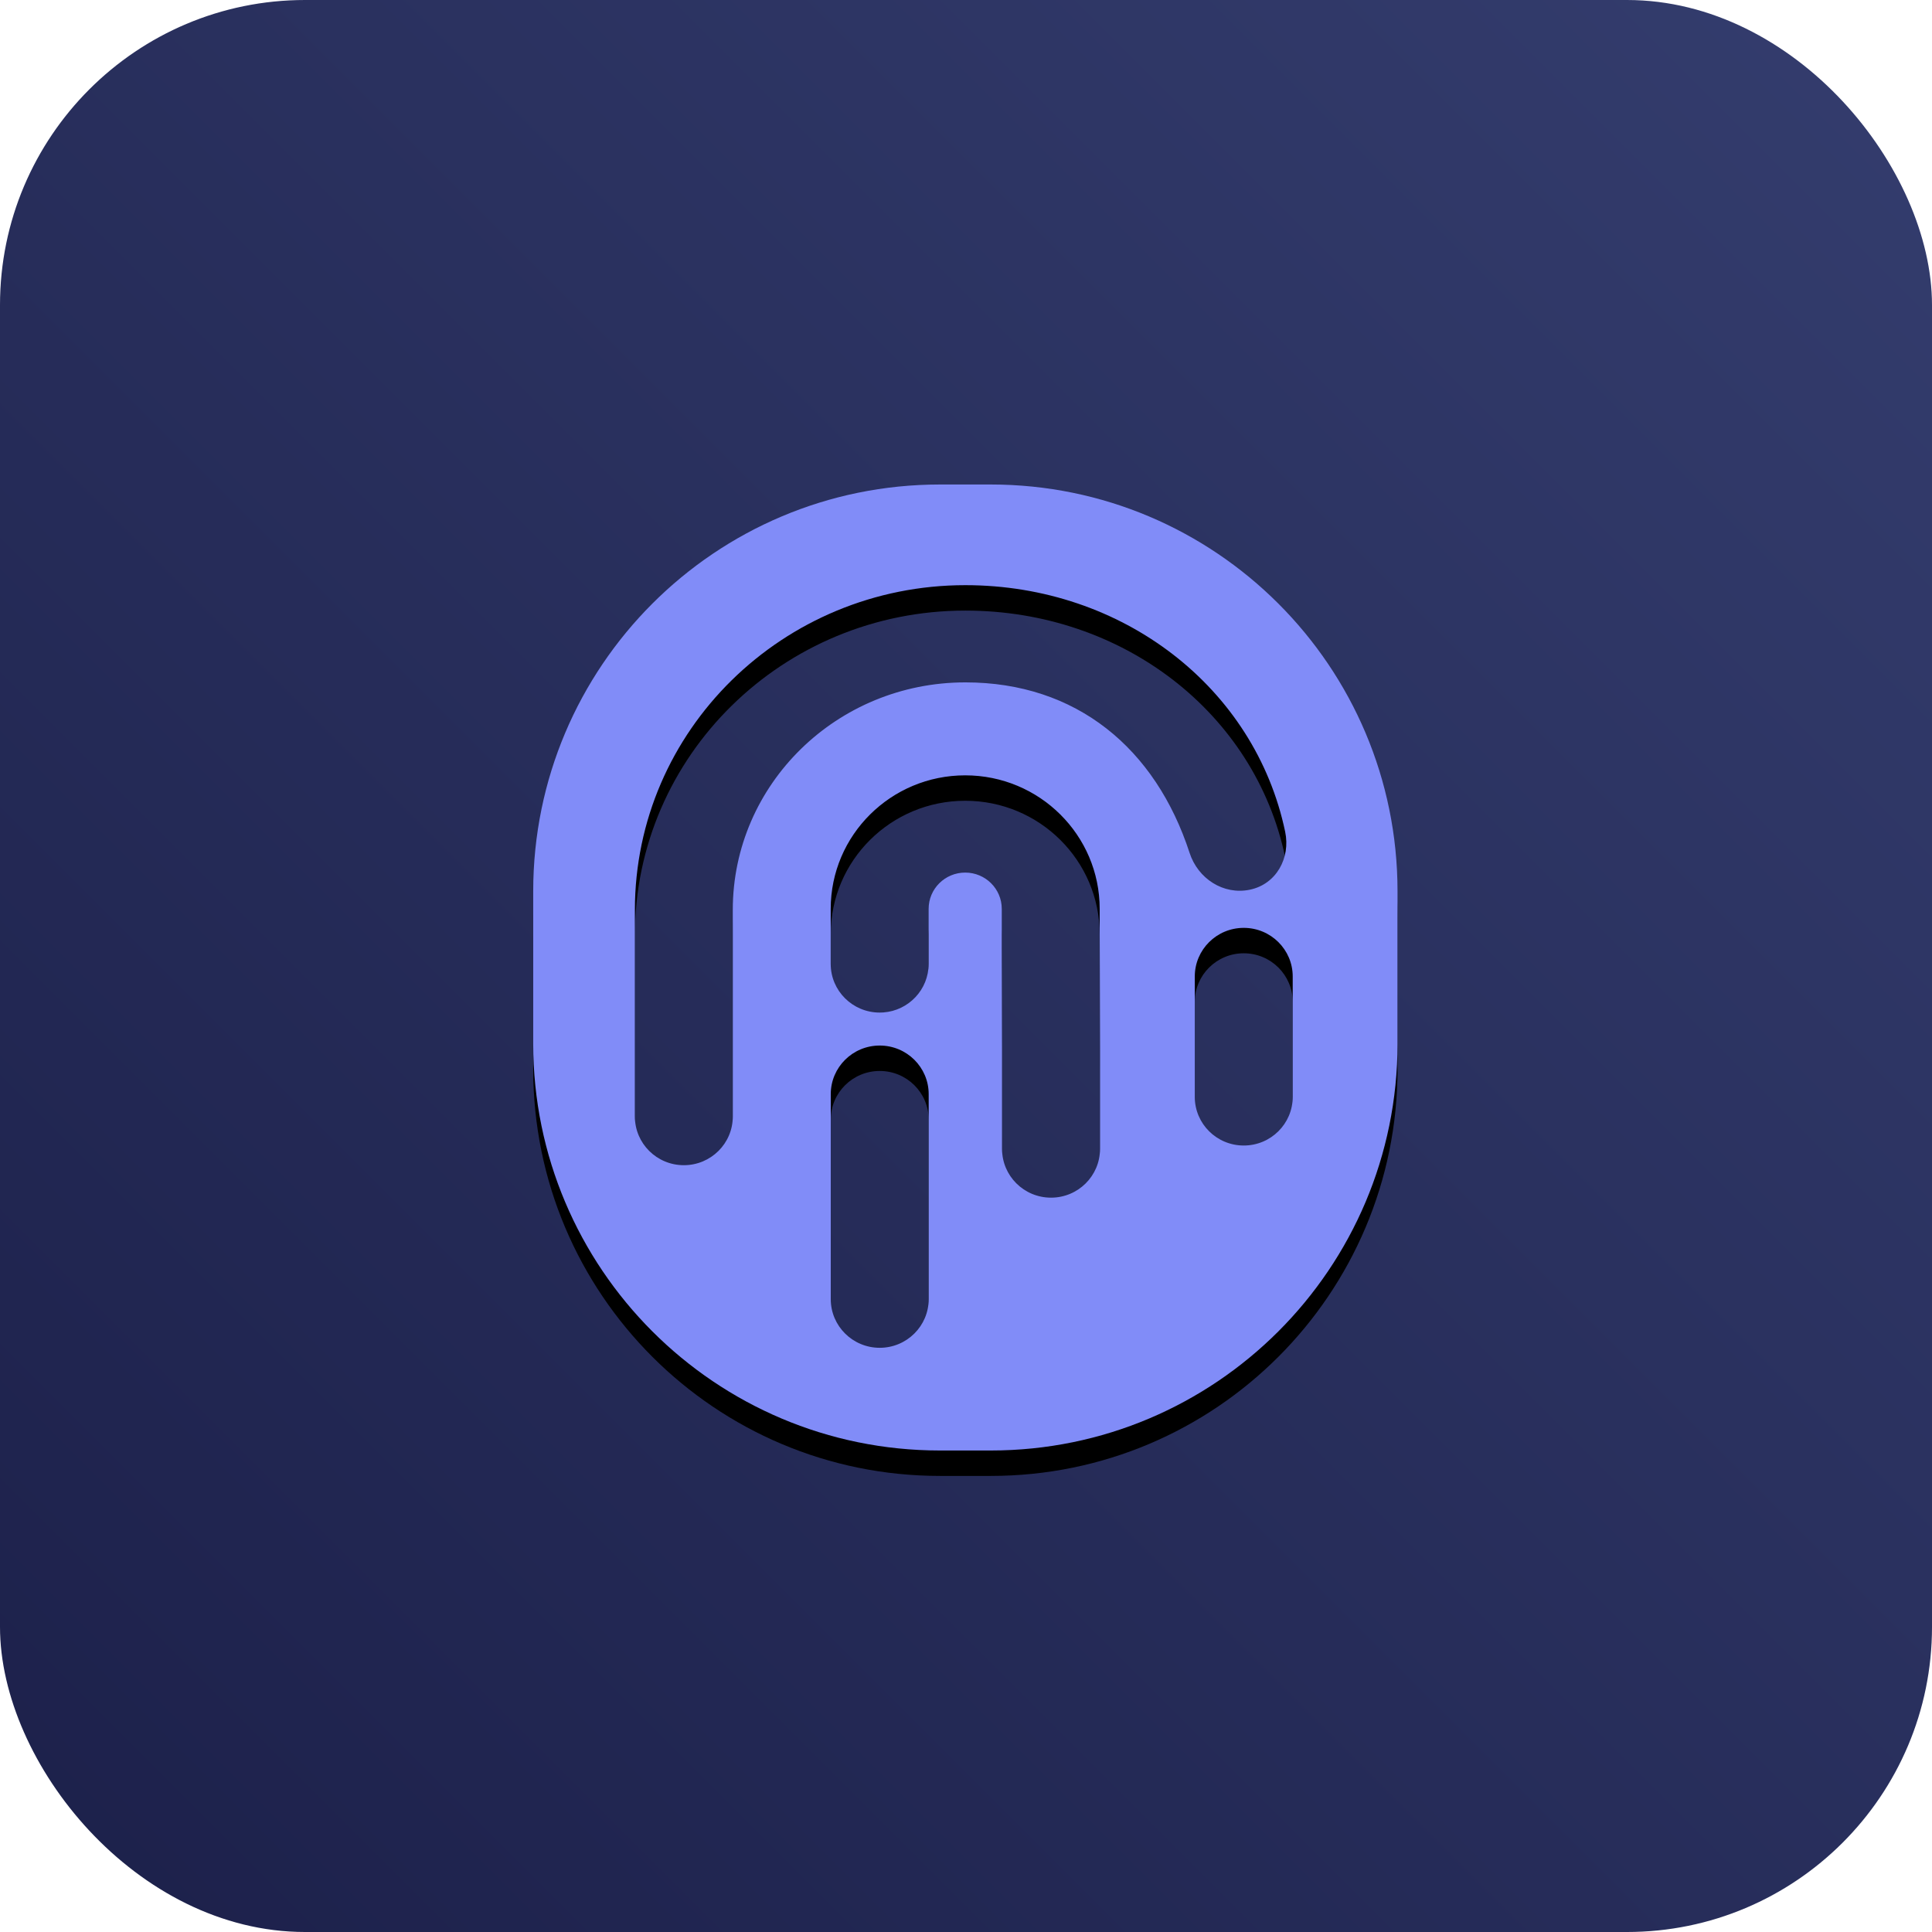 <?xml version="1.0" encoding="UTF-8"?>
<svg width="76px" height="76px" viewBox="0 0 76 76" version="1.1" xmlns="http://www.w3.org/2000/svg" xmlns:xlink="http://www.w3.org/1999/xlink">
    <title>webauthn-explained-dark</title>
    <defs>
        <linearGradient x1="-3.88578059e-14%" y1="100%" x2="100%" y2="2.77555756e-15%" id="linearGradient-1">
            <stop stop-color="#1C204A" offset="0%"></stop>
            <stop stop-color="#343D6E" offset="100%"></stop>
        </linearGradient>
        <path d="M36.975,19.059 L38.975,19.059 C47.811,19.059 54.975,26.223 54.975,35.059 L54.975,41.059 C54.975,49.896 47.811,57.059 38.975,57.059 L36.975,57.059 C28.138,57.059 20.975,49.896 20.975,41.059 L20.975,35.059 C20.975,26.223 28.138,19.059 36.975,19.059 Z M34.606,41.129 C35.67,41.129 36.532,41.985 36.532,43.041 L36.532,51.106 C36.532,52.162 35.67,53.019 34.606,53.019 C33.542,53.019 32.68,52.162 32.68,51.106 L32.68,43.041 C32.68,41.985 33.542,41.129 34.606,41.129 Z M37.969,30.5 C40.89,30.5 43.259,32.852 43.259,35.753 L43.259,36.462 C43.26,37.656 43.264,39.279 43.271,41.332 L43.271,45.201 C43.271,46.257 42.409,47.113 41.345,47.113 C40.281,47.113 39.419,46.257 39.419,45.201 L39.419,41.338 C39.414,39.726 39.41,38.378 39.408,37.293 L39.408,36.728 L39.407,36.594 L39.407,35.753 C39.407,34.964 38.763,34.325 37.969,34.325 C37.174,34.325 36.53,34.964 36.53,35.753 L36.53,37.92 C36.53,38.928 35.745,39.754 34.748,39.827 L34.604,39.832 C33.541,39.832 32.678,38.976 32.678,37.92 L32.678,35.753 C32.678,32.852 35.047,30.5 37.969,30.5 Z M37.975,23.019 C44.167,23.019 49.365,27.049 50.555,32.718 C50.772,33.752 50.206,34.783 49.165,34.999 C48.124,35.215 47.125,34.562 46.796,33.552 C45.456,29.434 42.341,26.843 37.975,26.843 C32.917,26.843 28.826,30.856 28.826,35.793 L28.826,43.924 C28.826,44.98 27.964,45.836 26.901,45.836 C25.837,45.836 24.975,44.98 24.975,43.924 L24.975,35.793 C24.975,28.733 30.8,23.019 37.975,23.019 Z M48.926,36.5 C49.99,36.5 50.852,37.356 50.852,38.412 L50.852,43.15 C50.852,44.206 49.99,45.062 48.926,45.062 C47.862,45.062 47,44.206 47,43.15 L47,38.412 C47,37.356 47.862,36.5 48.926,36.5 Z" id="path-2"></path>
        <filter x="-107.4%" y="-93.4%" width="314.7%" height="292.1%" filterUnits="objectBoundingBox" id="filter-3">
            <feOffset dx="0" dy="1" in="SourceAlpha" result="shadowOffsetOuter1"></feOffset>
            <feGaussianBlur stdDeviation="12" in="shadowOffsetOuter1" result="shadowBlurOuter1"></feGaussianBlur>
            <feColorMatrix values="0 0 0 0 0   0 0 0 0 0   0 0 0 0 0  0 0 0 0.5 0" type="matrix" in="shadowBlurOuter1"></feColorMatrix>
        </filter>
    </defs>
    <g id="webauthn-explained-dark" stroke="none" stroke-width="1" fill="none" fill-rule="evenodd">
        <rect id="Rectangle-Copy-6" fill="url(#linearGradient-1)" x="0" y="0" width="76" height="76" rx="12"></rect>
        <g id="Combined-Shape">
            <use fill="black" fill-opacity="1" filter="url(#filter-3)" xlink:href="#path-2"></use>
            <use fill="#818CF8" fill-rule="evenodd" xlink:href="#path-2"></use>
        </g>
    </g>
</svg>